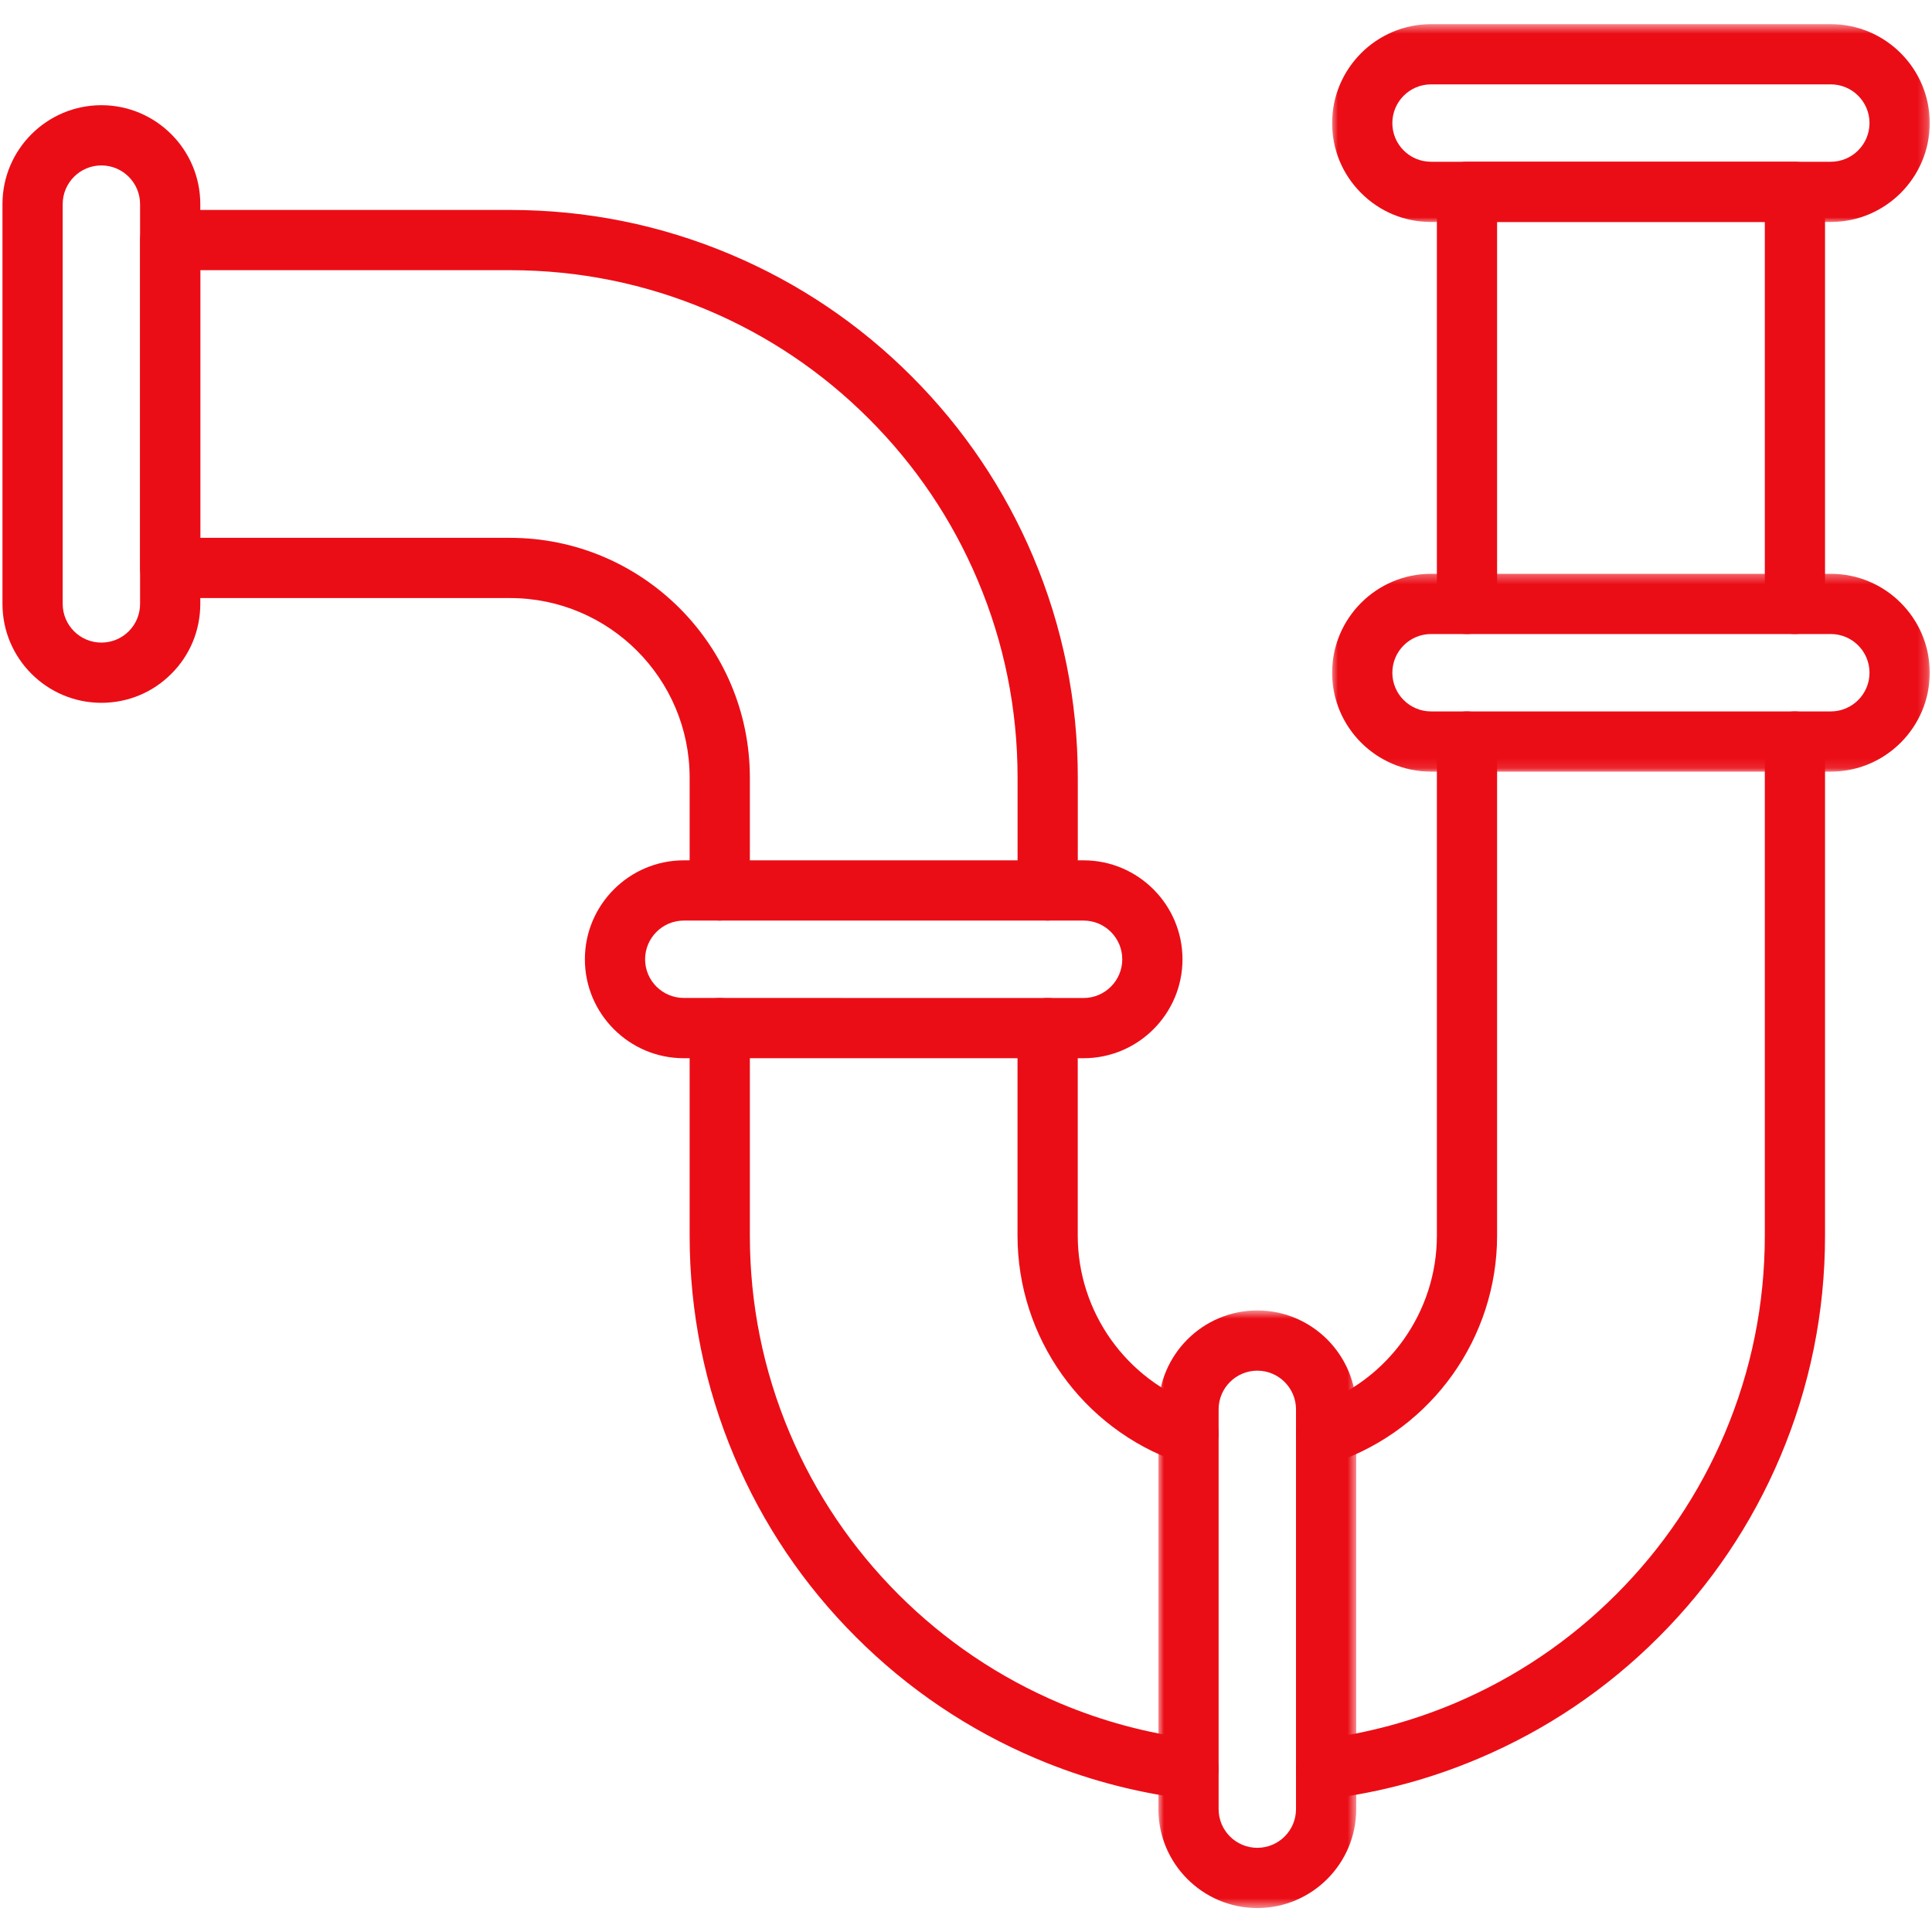 <?xml version="1.0" encoding="UTF-8"?>
<svg xmlns="http://www.w3.org/2000/svg" width="200" height="200" viewBox="0 0 200 200" fill="none">
  <path fill-rule="evenodd" clip-rule="evenodd" d="M123.036 186.224C122.906 186.224 122.776 186.219 122.641 186.198C117.365 185.531 112.193 184.135 107.276 182.052C100.276 179.089 93.995 174.854 88.604 169.464C83.208 164.073 78.974 157.792 76.016 150.792C72.948 143.536 71.391 135.833 71.391 127.911V106.427C71.391 104.708 72.787 103.312 74.505 103.312C76.229 103.312 77.625 104.708 77.625 106.427V127.911C77.625 134.995 79.016 141.88 81.755 148.359C84.406 154.62 88.193 160.234 93.01 165.057C97.833 169.875 103.448 173.661 109.703 176.313C114.099 178.167 118.714 179.417 123.427 180.016C125.135 180.234 126.344 181.797 126.125 183.505C125.922 185.078 124.583 186.224 123.036 186.224Z" fill="#EB0D16"></path>
  <path fill-rule="evenodd" clip-rule="evenodd" d="M123.031 151.531C122.693 151.531 122.349 151.474 122.005 151.359C112.036 147.885 105.333 138.458 105.333 127.911V106.427C105.333 104.708 106.729 103.312 108.453 103.312C110.172 103.312 111.568 104.708 111.568 106.427V127.911C111.568 135.813 116.589 142.87 124.057 145.474C125.688 146.036 126.542 147.813 125.979 149.438C125.526 150.729 124.323 151.531 123.031 151.531Z" fill="#EB0D16"></path>
  <path fill-rule="evenodd" clip-rule="evenodd" d="M108.453 95.297C106.734 95.297 105.339 93.906 105.339 92.182V80.5C105.339 73.412 103.948 66.531 101.203 60.047C98.557 53.792 94.771 48.172 89.948 43.354C85.13 38.531 79.51 34.745 73.255 32.104C66.771 29.359 59.891 27.969 52.802 27.969H20.734V55.677H52.802C66.49 55.677 77.625 66.812 77.625 80.5V92.182C77.625 93.901 76.229 95.297 74.505 95.297C72.787 95.297 71.391 93.901 71.391 92.182V80.5C71.391 70.25 63.052 61.911 52.802 61.911H17.62C15.901 61.911 14.5 60.516 14.5 58.797V24.849C14.5 23.125 15.901 21.734 17.62 21.734H52.802C60.729 21.734 68.427 23.287 75.682 26.359C82.682 29.318 88.969 33.552 94.359 38.948C99.75 44.339 103.984 50.62 106.948 57.62C110.016 64.875 111.573 72.573 111.573 80.5V92.182C111.573 93.906 110.177 95.297 108.453 95.297Z" fill="#EB0D16"></path>
  <path fill-rule="evenodd" clip-rule="evenodd" d="M185.807 65.635C184.083 65.635 182.693 64.24 182.693 62.516V22.979H154.979V62.516C154.979 64.24 153.583 65.635 151.859 65.635C150.141 65.635 148.745 64.24 148.745 62.516V19.865C148.745 18.141 150.141 16.745 151.859 16.745H185.807C187.531 16.745 188.927 18.141 188.927 19.865V62.516C188.927 64.24 187.526 65.635 185.807 65.635Z" fill="#EB0D16"></path>
  <path fill-rule="evenodd" clip-rule="evenodd" d="M137.276 186.224C135.729 186.224 134.391 185.078 134.187 183.505C133.969 181.797 135.177 180.234 136.885 180.016C141.599 179.417 146.213 178.167 150.609 176.312C156.865 173.661 162.479 169.875 167.302 165.057C172.125 160.234 175.911 154.62 178.557 148.359C181.297 141.88 182.693 134.995 182.693 127.911V76.76C182.693 75.042 184.083 73.646 185.807 73.646C187.526 73.646 188.927 75.042 188.927 76.76V127.911C188.927 135.833 187.365 143.536 184.297 150.792C181.338 157.792 177.104 164.073 171.713 169.464C166.323 174.859 160.036 179.094 153.036 182.052C148.12 184.135 142.948 185.531 137.672 186.198C137.542 186.219 137.406 186.224 137.276 186.224Z" fill="#EB0D16"></path>
  <path fill-rule="evenodd" clip-rule="evenodd" d="M137.281 151.531C135.99 151.531 134.786 150.729 134.333 149.437C133.771 147.812 134.63 146.036 136.255 145.474C143.724 142.87 148.745 135.812 148.745 127.911V76.76C148.745 75.042 150.141 73.646 151.859 73.646C153.583 73.646 154.979 75.042 154.979 76.76V127.911C154.979 138.464 148.276 147.885 138.307 151.359C137.964 151.474 137.62 151.531 137.281 151.531Z" fill="#EB0D16"></path>
  <mask id="mask0_6_106" style="mask-type:luminance" maskUnits="userSpaceOnUse" x="119" y="135" width="22" height="63">
    <path d="M119.865 135.641H140.427V197.5H119.865V135.641Z" fill="white"></path>
  </mask>
  <g mask="url(#mask0_6_106)">
    <path fill-rule="evenodd" clip-rule="evenodd" d="M130.156 197.521C124.51 197.521 119.917 192.927 119.917 187.281V145.896C119.917 140.25 124.51 135.656 130.156 135.656C135.802 135.656 140.396 140.25 140.396 145.896V187.281C140.396 192.927 135.802 197.521 130.156 197.521ZM130.156 141.891C127.948 141.891 126.151 143.688 126.151 145.896V187.281C126.151 189.49 127.948 191.286 130.156 191.286C132.365 191.286 134.162 189.49 134.162 187.281V145.896C134.162 143.688 132.365 141.891 130.156 141.891Z" fill="#EB0D16"></path>
  </g>
  <path fill-rule="evenodd" clip-rule="evenodd" d="M10.495 72.755C4.849 72.755 0.255 68.162 0.255 62.516V21.13C0.255 15.484 4.849 10.891 10.495 10.891C16.141 10.891 20.734 15.484 20.734 21.13V62.516C20.734 65.25 19.672 67.823 17.734 69.755C15.802 71.693 13.229 72.755 10.495 72.755ZM10.495 17.125C8.287 17.125 6.49 18.922 6.49 21.13V62.516C6.49 64.724 8.287 66.521 10.495 66.521C11.562 66.521 12.573 66.104 13.328 65.349C14.083 64.594 14.5 63.583 14.5 62.516V21.13C14.5 18.922 12.703 17.125 10.495 17.125Z" fill="#EB0D16"></path>
  <path fill-rule="evenodd" clip-rule="evenodd" d="M112.172 109.547H70.787C65.141 109.547 60.547 104.953 60.547 99.307C60.547 93.662 65.141 89.062 70.787 89.062H112.172C117.818 89.062 122.411 93.662 122.411 99.307C122.411 104.953 117.818 109.547 112.172 109.547ZM70.787 95.297C68.578 95.297 66.781 97.099 66.781 99.307C66.781 101.51 68.578 103.307 70.787 103.307L112.172 103.313C114.38 103.313 116.177 101.51 116.177 99.307C116.177 97.099 114.38 95.297 112.172 95.297H70.787Z" fill="#EB0D16"></path>
  <mask id="mask1_6_106" style="mask-type:luminance" maskUnits="userSpaceOnUse" x="137" y="59" width="63" height="21">
    <path d="M137.724 59.328H199.766V79.896H137.724V59.328Z" fill="white"></path>
  </mask>
  <g mask="url(#mask1_6_106)">
    <path fill-rule="evenodd" clip-rule="evenodd" d="M189.526 79.88H148.141C142.495 79.88 137.901 75.287 137.901 69.641C137.901 63.995 142.495 59.401 148.141 59.401H189.526C195.172 59.401 199.766 63.99 199.766 69.641C199.766 75.287 195.172 79.88 189.526 79.88ZM148.141 65.635C145.932 65.635 144.135 67.432 144.135 69.641C144.135 71.849 145.932 73.646 148.141 73.646H189.526C191.734 73.646 193.531 71.849 193.531 69.641C193.531 67.432 191.734 65.635 189.526 65.635H148.141Z" fill="#EB0D16"></path>
  </g>
  <mask id="mask2_6_106" style="mask-type:luminance" maskUnits="userSpaceOnUse" x="137" y="2" width="63" height="22">
    <path d="M137.724 2.5H199.766V23.068H137.724V2.5Z" fill="white"></path>
  </mask>
  <g mask="url(#mask2_6_106)">
    <path fill-rule="evenodd" clip-rule="evenodd" d="M148.135 22.979C145.401 22.979 142.833 21.917 140.901 19.979C138.964 18.047 137.901 15.474 137.901 12.74C137.901 7.094 142.495 2.5 148.141 2.5H189.526C195.172 2.5 199.766 7.094 199.766 12.74C199.766 18.385 195.172 22.979 189.526 22.979H148.141C148.141 22.979 148.141 22.979 148.135 22.979ZM148.141 8.734C145.932 8.734 144.135 10.531 144.135 12.74C144.135 13.812 144.552 14.818 145.307 15.573C146.063 16.328 147.068 16.745 148.141 16.745H189.526C191.734 16.745 193.531 14.948 193.531 12.74C193.531 10.531 191.734 8.734 189.526 8.734H148.141Z" fill="#EB0D16"></path>
  </g>
</svg>
